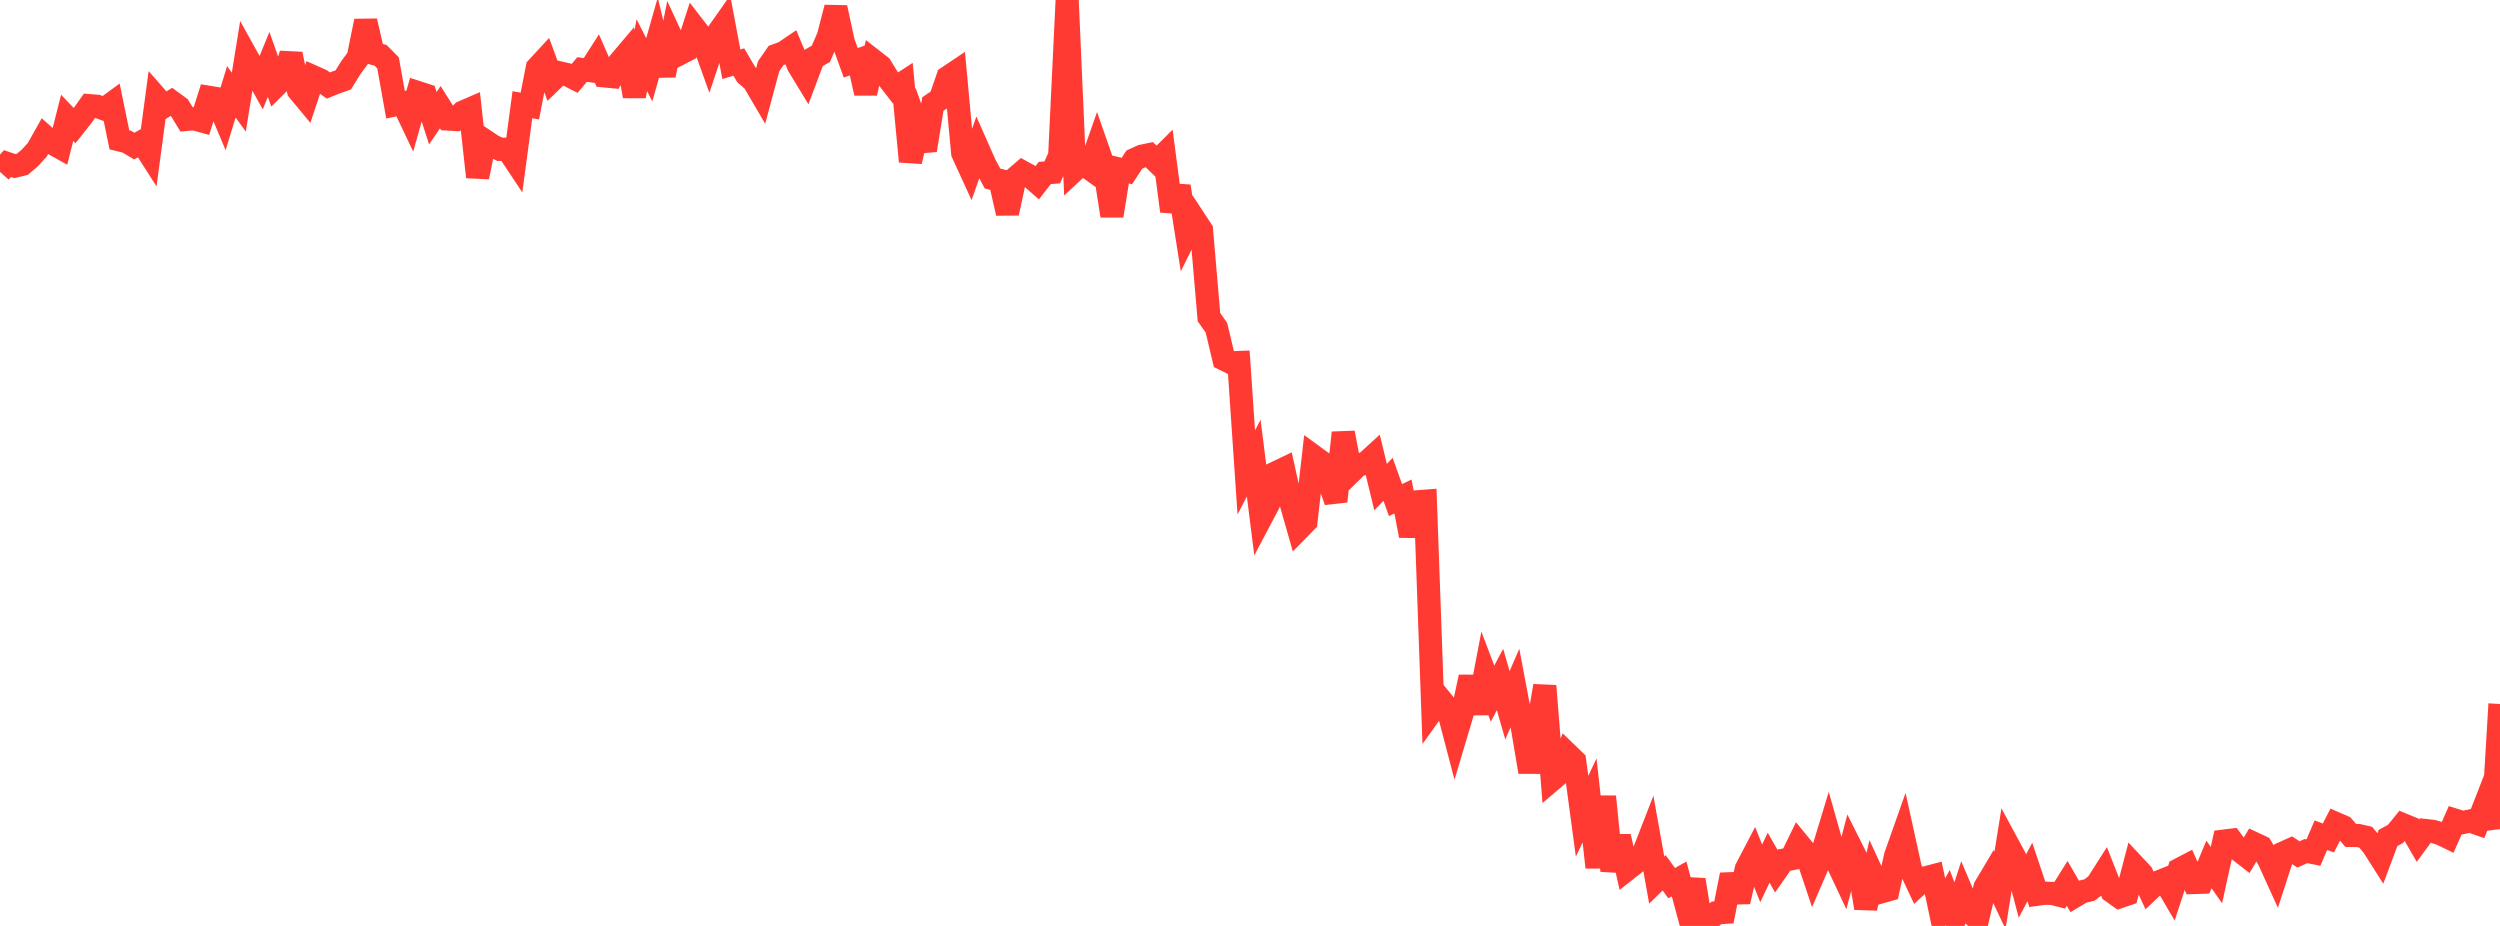 <?xml version="1.0" standalone="no"?>
<!DOCTYPE svg PUBLIC "-//W3C//DTD SVG 1.1//EN" "http://www.w3.org/Graphics/SVG/1.1/DTD/svg11.dtd">

<svg width="135" height="50" viewBox="0 0 135 50" preserveAspectRatio="none" 
  xmlns="http://www.w3.org/2000/svg"
  xmlns:xlink="http://www.w3.org/1999/xlink">


<polyline points="0.0, 9.283 0.403, 8.833 0.806, 8.97 1.209, 8.872 1.612, 8.526 2.015, 8.088 2.418, 7.369 2.821, 7.728 3.224, 7.953 3.627, 6.364 4.03, 6.785 4.433, 6.276 4.836, 5.706 5.239, 5.738 5.642, 5.886 6.045, 5.59 6.448, 7.553 6.851, 7.651 7.254, 7.889 7.657, 7.66 8.06, 8.291 8.463, 5.283 8.866, 5.742 9.269, 5.495 9.672, 5.791 10.075, 6.447 10.478, 6.412 10.881, 6.524 11.284, 5.255 11.687, 5.321 12.09, 6.278 12.493, 4.957 12.896, 5.516 13.299, 3.016 13.701, 3.741 14.104, 4.465 14.507, 3.479 14.91, 4.618 15.313, 4.219 15.716, 2.921 16.119, 4.883 16.522, 5.369 16.925, 4.151 17.328, 4.329 17.731, 4.619 18.134, 4.456 18.537, 4.314 18.94, 3.661 19.343, 3.113 19.746, 1.138 20.149, 2.88 20.552, 2.989 20.955, 3.396 21.358, 5.655 21.761, 5.569 22.164, 6.418 22.567, 4.999 22.97, 5.13 23.373, 6.385 23.776, 5.789 24.179, 6.427 24.582, 6.451 24.985, 6.059 25.388, 5.885 25.791, 9.557 26.194, 7.601 26.597, 7.871 27.0, 8.065 27.403, 8.055 27.806, 8.661 28.209, 5.654 28.612, 5.726 29.015, 3.66 29.418, 3.224 29.821, 4.327 30.224, 3.936 30.627, 4.03 31.03, 4.233 31.433, 3.752 31.836, 3.807 32.239, 3.177 32.642, 4.098 33.045, 4.137 33.448, 3.368 33.851, 2.892 34.254, 5.196 34.657, 2.976 35.06, 3.77 35.463, 2.351 35.866, 4.065 36.269, 2.05 36.672, 2.917 37.075, 2.708 37.478, 1.464 37.881, 1.986 38.284, 3.103 38.687, 1.894 39.09, 1.322 39.493, 3.47 39.896, 3.349 40.299, 4.033 40.701, 4.388 41.104, 5.077 41.507, 3.574 41.91, 2.994 42.313, 2.851 42.716, 2.578 43.119, 3.545 43.522, 4.209 43.925, 3.137 44.328, 2.906 44.731, 1.975 45.134, 0.412 45.537, 2.279 45.94, 3.392 46.343, 3.249 46.746, 5.026 47.149, 3.261 47.552, 3.575 47.955, 4.228 48.358, 4.748 48.761, 4.484 49.164, 8.718 49.567, 6.97 49.97, 8.108 50.373, 5.62 50.776, 5.344 51.179, 4.178 51.582, 3.907 51.985, 8.259 52.388, 9.139 52.791, 7.989 53.194, 8.9 53.597, 9.639 54.0, 9.743 54.403, 11.511 54.806, 9.635 55.209, 9.288 55.612, 9.508 56.015, 9.861 56.418, 9.342 56.821, 9.309 57.224, 8.41 57.627, 0.0 58.03, 9.18 58.433, 8.805 58.836, 9.095 59.239, 7.943 59.642, 9.099 60.045, 11.653 60.448, 9.136 60.851, 9.236 61.254, 8.619 61.657, 8.435 62.06, 8.351 62.463, 8.741 62.866, 8.339 63.269, 11.399 63.672, 10.062 64.075, 12.621 64.478, 11.811 64.881, 12.426 65.284, 17.126 65.687, 17.698 66.09, 19.391 66.493, 19.59 66.896, 19.575 67.299, 25.512 67.701, 24.736 68.104, 27.95 68.507, 27.187 68.91, 25.523 69.313, 25.33 69.716, 27.162 70.119, 28.575 70.522, 28.162 70.925, 24.633 71.328, 24.927 71.731, 25.898 72.134, 27.07 72.537, 23.37 72.94, 25.502 73.343, 25.11 73.746, 25.012 74.149, 24.644 74.552, 26.304 74.955, 25.884 75.358, 27.005 75.761, 26.811 76.164, 28.926 76.567, 27.094 76.97, 27.063 77.373, 38.321 77.776, 37.758 78.179, 38.252 78.582, 39.791 78.985, 38.441 79.388, 36.559 79.791, 38.508 80.194, 36.394 80.597, 37.457 81.0, 36.695 81.403, 38.087 81.806, 37.155 82.209, 39.295 82.612, 41.684 83.015, 39.376 83.418, 37.04 83.821, 42.095 84.224, 41.751 84.627, 40.703 85.03, 41.091 85.433, 44.079 85.836, 43.222 86.239, 46.835 86.642, 43.017 87.045, 47.019 87.448, 45.173 87.851, 46.952 88.254, 46.635 88.657, 46.305 89.06, 45.269 89.463, 47.525 89.866, 47.132 90.269, 47.69 90.672, 47.463 91.075, 48.961 91.478, 47.515 91.881, 50.0 92.284, 49.664 92.687, 49.294 93.09, 49.269 93.493, 47.239 93.896, 48.687 94.299, 46.924 94.701, 46.153 95.104, 47.161 95.507, 46.316 95.91, 47.025 96.313, 46.449 96.716, 46.376 97.119, 45.548 97.522, 46.038 97.925, 47.241 98.328, 46.311 98.731, 44.983 99.134, 46.413 99.537, 47.272 99.94, 45.742 100.343, 46.545 100.746, 49.036 101.149, 47.291 101.552, 48.168 101.955, 48.055 102.358, 46.228 102.761, 45.088 103.164, 46.919 103.567, 47.776 103.97, 47.405 104.373, 47.3 104.776, 49.198 105.179, 48.467 105.582, 49.536 105.985, 48.294 106.388, 49.247 106.791, 49.622 107.194, 47.902 107.597, 47.225 108.0, 48.075 108.403, 45.567 108.806, 46.314 109.209, 47.849 109.612, 47.087 110.015, 48.29 110.418, 48.235 110.821, 48.243 111.224, 48.345 111.627, 47.702 112.03, 48.397 112.433, 48.157 112.836, 48.06 113.239, 47.749 113.642, 47.116 114.045, 48.14 114.448, 48.428 114.851, 48.291 115.254, 46.751 115.657, 47.182 116.06, 48.05 116.463, 47.668 116.866, 47.506 117.269, 48.196 117.672, 46.958 118.075, 46.748 118.478, 47.656 118.881, 47.643 119.284, 46.681 119.687, 47.254 120.09, 45.419 120.493, 45.37 120.896, 45.905 121.299, 46.217 121.701, 45.544 122.104, 45.732 122.507, 46.413 122.91, 47.298 123.313, 46.056 123.716, 45.874 124.119, 46.139 124.522, 45.959 124.925, 46.04 125.328, 45.099 125.731, 45.252 126.134, 44.471 126.537, 44.646 126.94, 45.114 127.343, 45.116 127.746, 45.208 128.149, 45.692 128.552, 46.326 128.955, 45.25 129.358, 45.03 129.761, 44.535 130.164, 44.701 130.567, 45.399 130.97, 44.848 131.373, 44.893 131.776, 45.013 132.179, 45.208 132.582, 44.291 132.985, 44.417 133.388, 44.333 133.791, 44.473 134.194, 43.439 134.597, 44.709 135.0, 38.017" fill="none" stroke="#ff3a33" stroke-width="1.25"/>

</svg>